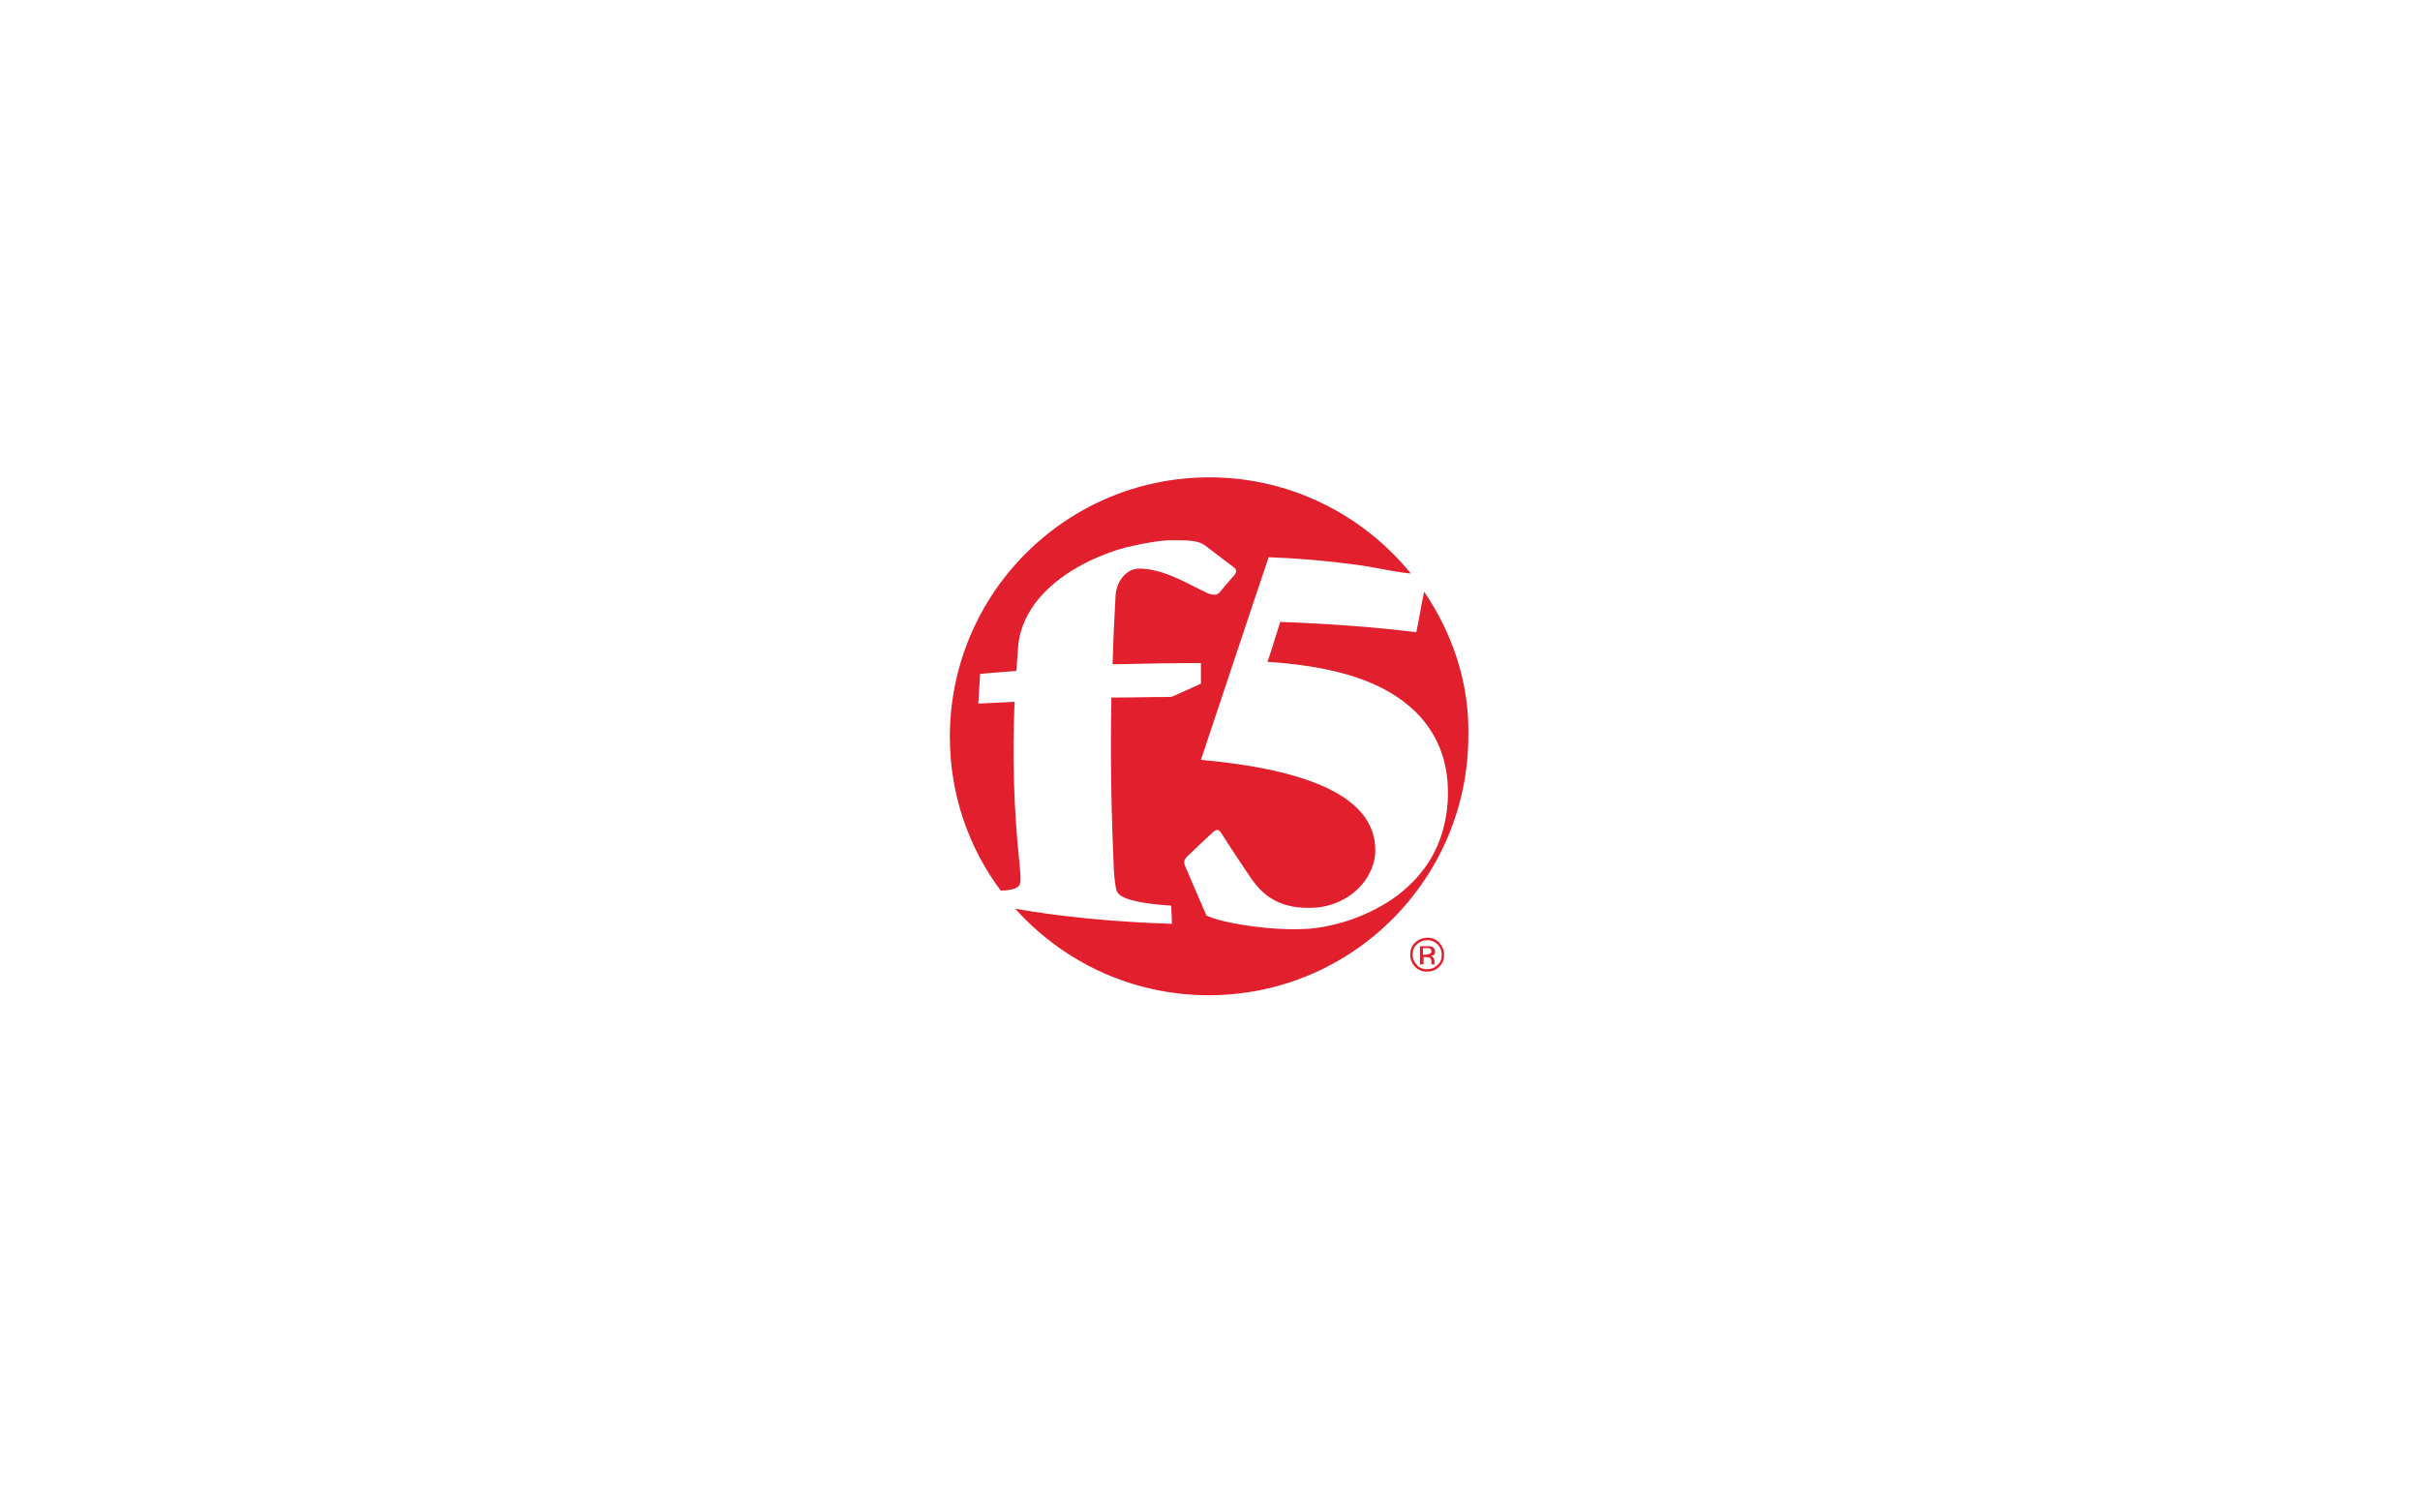 <?xml version="1.0" encoding="utf-8"?>
<!-- Generator: Adobe Illustrator 22.1.0, SVG Export Plug-In . SVG Version: 6.00 Build 0)  -->
<svg version="1.1" id="Layer_1" xmlns="http://www.w3.org/2000/svg" xmlns:xlink="http://www.w3.org/1999/xlink" x="0px" y="0px"
	 viewBox="0 0 400 250" style="enable-background:new 0 0 400 250;" xml:space="preserve">
<style type="text/css">
	.st0{fill:#E2202D;}
	.st1{fill:#E01D3E;}
</style>
<path class="st0" d="M237.6,156.1c0.5,0.5,0.7,1.1,0.7,1.7c0,0.7-0.2,1.3-0.7,1.7c-0.5,0.5-1.1,0.7-1.7,0.7c-0.7,0-1.3-0.2-1.7-0.7
	c-0.5-0.5-0.7-1.1-0.7-1.7c0-0.7,0.2-1.3,0.7-1.7c0.5-0.5,1.1-0.7,1.7-0.7C236.5,155.4,237.1,155.6,237.6,156.1z M237.9,155.8
	c-0.6-0.6-1.2-0.8-2-0.8s-1.5,0.3-2,0.8c-0.6,0.6-0.8,1.2-0.8,2s0.3,1.5,0.8,2c0.6,0.6,1.2,0.8,2,0.8s1.5-0.3,2-0.8
	c0.6-0.6,0.8-1.2,0.8-2S238.4,156.4,237.9,155.8z M236.2,157.7c-0.1,0-0.3,0.1-0.5,0.1h-0.5v-1.1h0.5c0.3,0,0.5,0,0.7,0.1
	c0.1,0.1,0.2,0.2,0.2,0.5C236.6,157.4,236.5,157.6,236.2,157.7z M234.7,159.4h0.6v-1.2h0.4c0.3,0,0.5,0,0.6,0.1
	c0.2,0.1,0.3,0.4,0.3,0.7v0.3v0.1l0,0l0,0h0.5l0,0c0,0,0-0.1,0-0.2c0-0.1,0-0.2,0-0.2v-0.2c0-0.2-0.1-0.3-0.2-0.5
	c-0.1-0.2-0.3-0.3-0.5-0.3c0.2,0,0.3-0.1,0.5-0.1c0.2-0.1,0.3-0.3,0.3-0.6c0-0.4-0.2-0.7-0.5-0.8c-0.2-0.1-0.5-0.1-0.9-0.1h-1.1
	L234.7,159.4L234.7,159.4z"/>
<path class="st0" d="M235.4,97.8c-0.5,2.2-0.8,4.4-1.3,6.7c-6.4-0.8-14-1.4-22.5-1.7c-0.7,2.2-1.3,4.3-2.1,6.6
	c14.2,0.9,21.1,4.6,25.2,9c4,4.5,4.8,9.4,4.6,14c-0.5,7.4-3.8,12.1-8.3,15.6c-4.6,3.4-10.1,5.1-14.5,5.5c-6.5,0.5-15.2-1.1-17.1-2.2
	c-1.1-2.5-2.2-5.1-3.4-7.9c-0.3-0.6-0.5-1.2,0.3-1.9c1.3-1.2,2.5-2.4,3.8-3.6c0.6-0.6,1.2-1.1,1.7-0.3c1.7,2.7,3.4,5.2,5,7.6
	c1.9,2.7,4.7,5.3,10.9,4.8c5.2-0.5,9.2-4.4,9.6-8.8c0.5-8-7.7-13.7-28.8-15.6c4.1-12.2,8-24.1,11.2-33.5c5,0.2,9.7,0.6,14.1,1.2
	c3.3,0.4,6.3,1.2,9.4,1.5c-7.9-9.7-19.9-15.9-33.3-15.9c-23.7,0-42.9,19.2-42.9,42.9c0,9.5,3.1,18.3,8.4,25.4c1.8,0,3.1-0.4,3.2-1.2
	c0.2-0.8,0-2.1-0.1-3.4c-0.9-8.4-1.2-17.5-0.8-26.6c-2.2,0.1-4.1,0.2-6,0.3c0.1-1.7,0.2-3.3,0.3-4.9c1.8-0.2,3.8-0.3,6-0.5
	c0.1-1.5,0.2-2.9,0.3-4.3c1-8.7,10.1-14,17.7-16.1c3.4-0.8,5.5-1.1,7.1-1.2c0.6,0,1.2,0,1.8,0c1.6,0,3.2,0.1,4.2,0.8
	c1.6,1.2,3.3,2.5,5,3.8c0.2,0.2,0.4,0.6-0.1,1.2c-0.8,0.9-1.6,1.8-2.4,2.8c-0.5,0.6-1.2,0.4-1.9,0.2c-1.4-0.7-2.7-1.3-4-2
	c-2.4-1.1-4.9-2.2-7.7-2.1c-1.7,0.1-3.4,1.9-3.6,4.3c-0.2,3.7-0.4,7.5-0.5,11.5c4.8-0.1,9.6-0.2,14.6-0.2c0,1.1,0,2.2,0,3.4
	c-1.6,0.7-3.2,1.5-4.9,2.2c-3.4,0-6.6,0.1-9.9,0.1c-0.2,9.7,0,19.4,0.4,28.4c0.1,1.4,0.2,2.7,0.5,3.6c0.5,1.2,3.1,2,9,2.4
	c0,1,0.1,2,0.1,3c-9.5-0.3-18.6-1.2-25.9-2.5c7.9,8.8,19.3,14.3,32,14.3c23.7,0,42.9-19.2,42.9-42.9
	C242.9,113,240.1,104.7,235.4,97.8z"/>
<path class="st1" d="M168,150.6L168,150.6L168,150.6z"/>
</svg>
